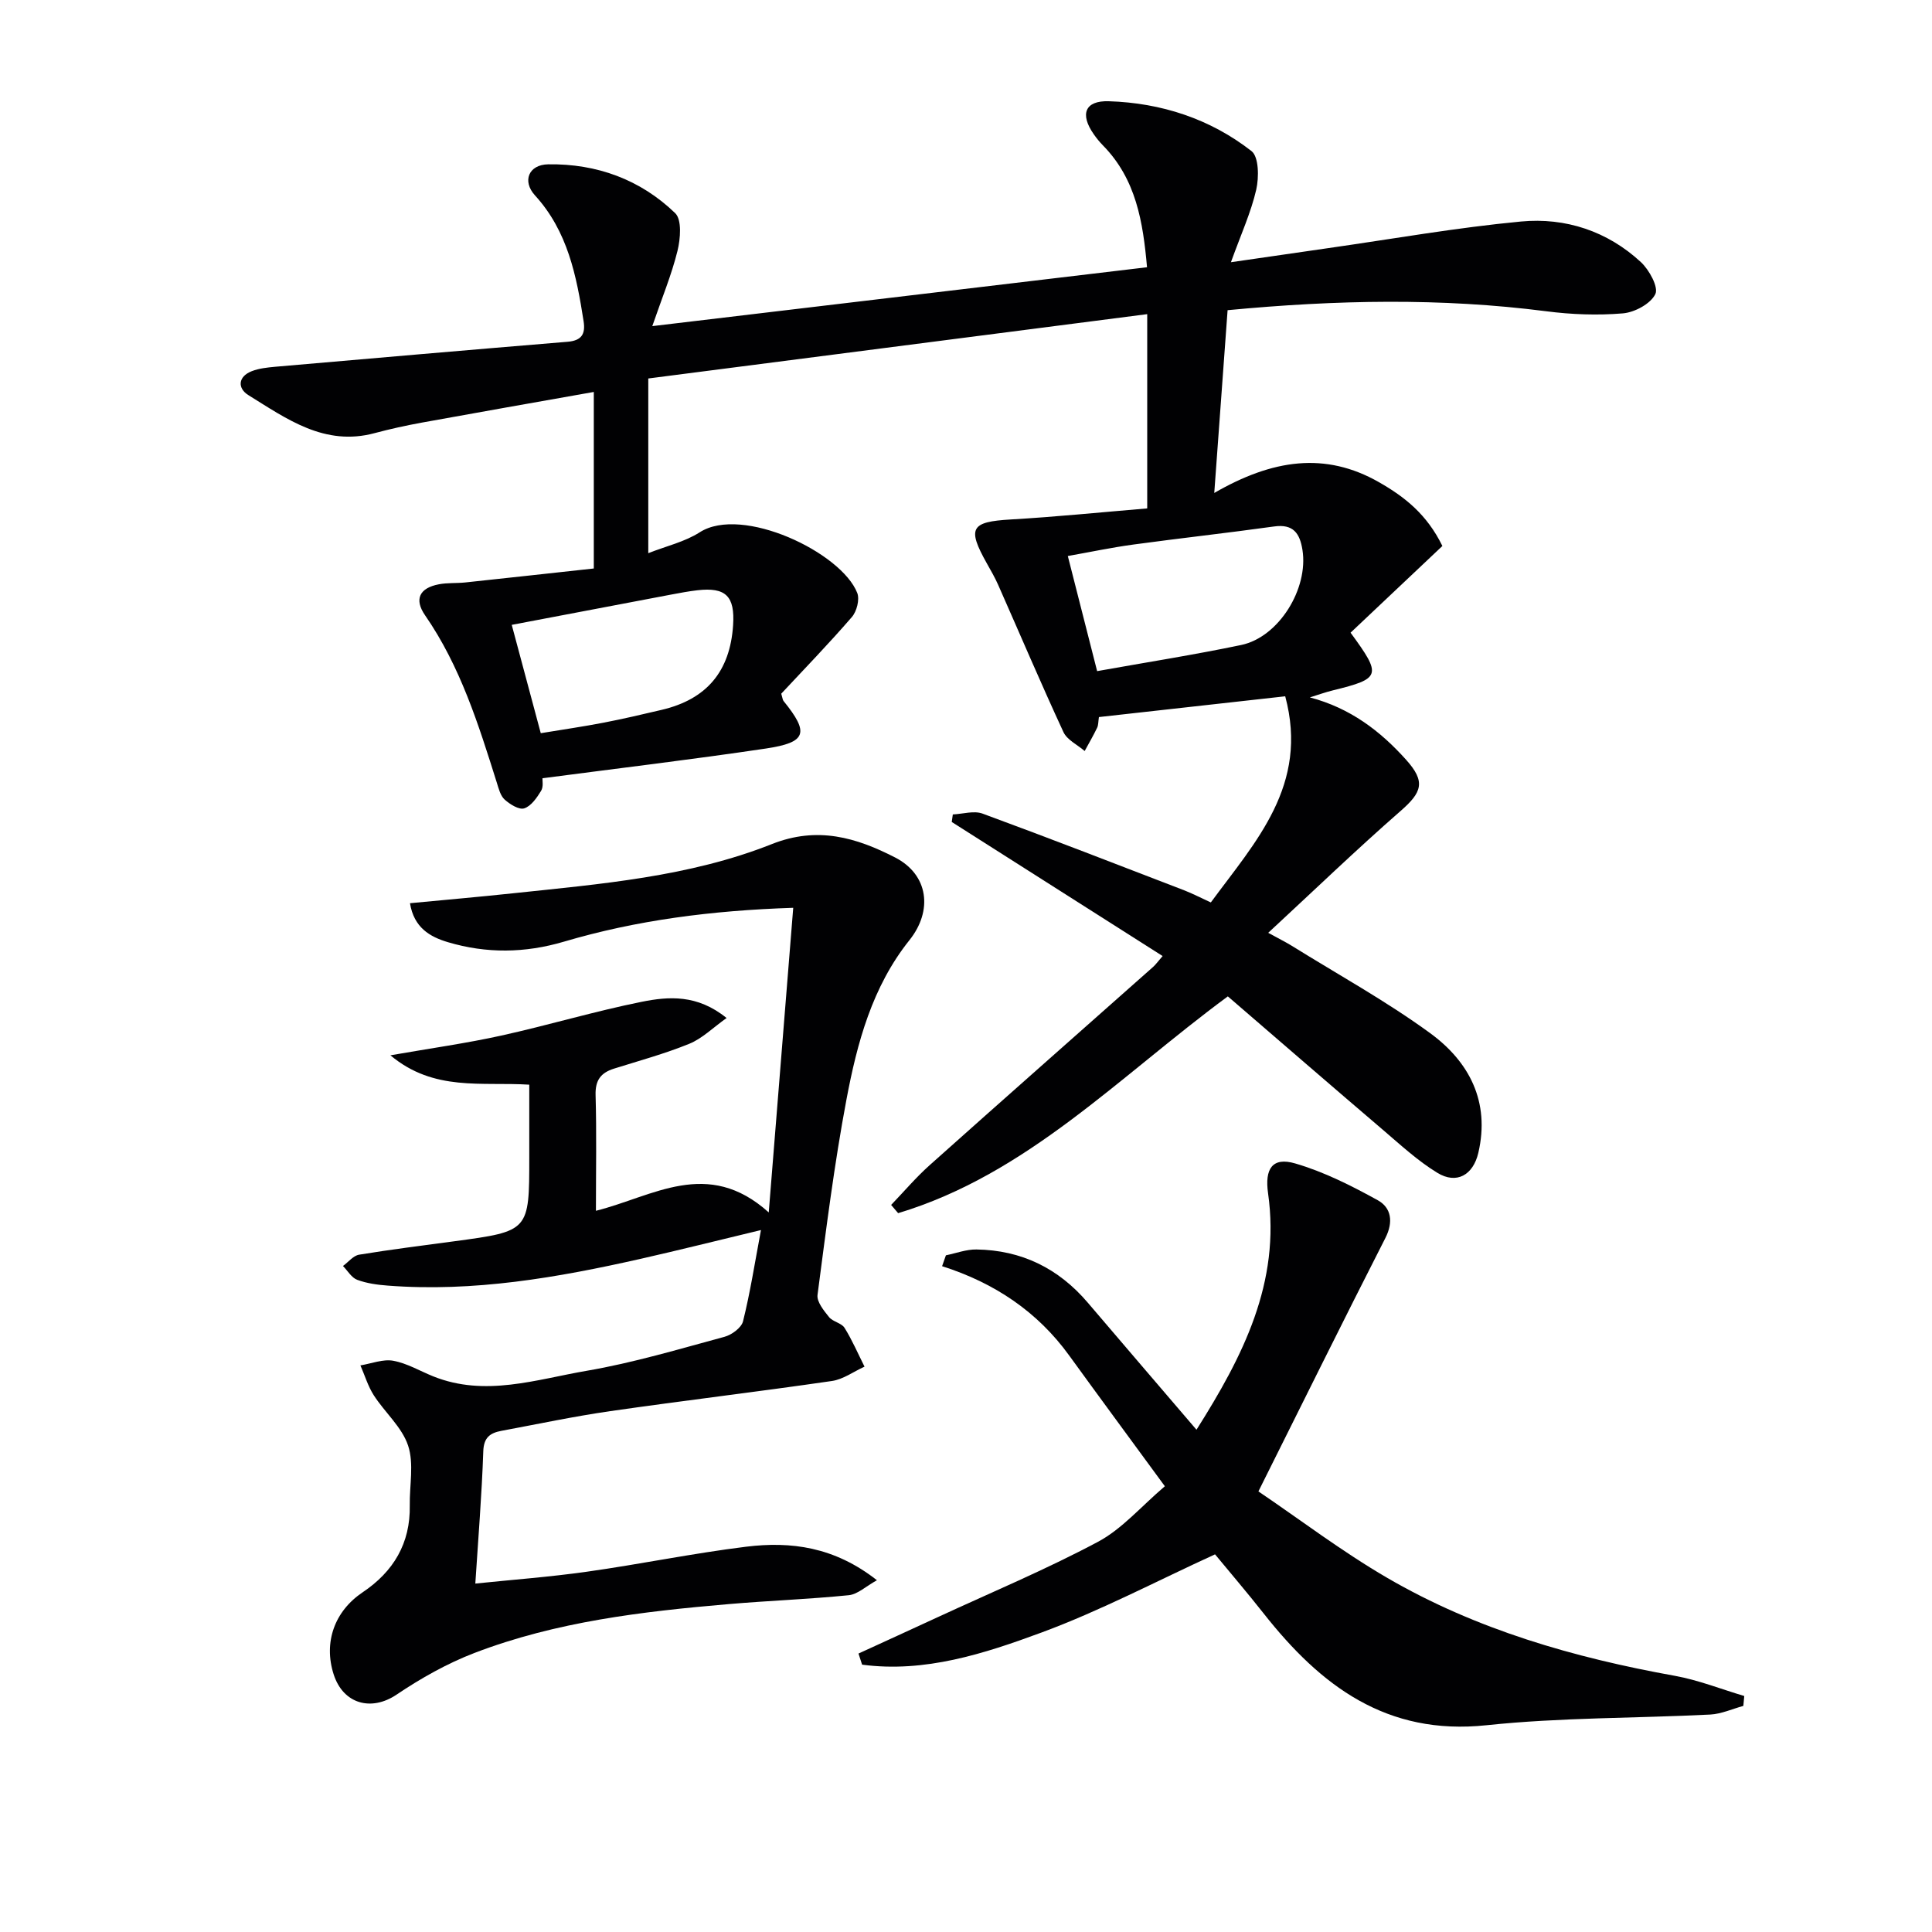 <svg enable-background="new 0 0 400 400" viewBox="0 0 400 400" xmlns="http://www.w3.org/2000/svg"><g fill="#010103"><path d="m250.69 186.84c9.25-12.59 20.35-24.25 15.4-42.68-12.64 1.41-25.56 2.85-38.57 4.3-.15.95-.1 1.66-.37 2.21-.79 1.64-1.71 3.22-2.58 4.82-1.5-1.3-3.64-2.29-4.4-3.93-4.67-10.09-9.02-20.32-13.52-30.49-.67-1.52-1.52-2.97-2.33-4.42-4.13-7.34-3.31-8.62 4.94-9.1 9.35-.54 18.67-1.49 28.26-2.29 0-13.32 0-26.08 0-40.22-34.59 4.46-68.88 8.88-103.3 13.32v36.17c3.74-1.48 7.56-2.34 10.66-4.33 8.75-5.61 29.32 4.15 32.61 12.58.52 1.35-.11 3.81-1.12 4.97-4.77 5.52-9.86 10.77-14.62 15.87.28.93.29 1.3.48 1.52 5.36 6.61 4.8 8.57-3.69 9.84-15.25 2.27-30.56 4.09-46.23 6.15-.03.42.24 1.75-.28 2.6-.88 1.44-2.06 3.16-3.49 3.63-1.07.35-2.96-.83-4.05-1.81-.89-.8-1.24-2.27-1.63-3.51-3.79-12.04-7.55-24.09-14.86-34.66-2.3-3.33-1.14-5.65 2.87-6.41 1.78-.34 3.66-.19 5.47-.38 9.12-.97 18.23-1.98 26.6-2.89 0-12.78 0-24.19 0-36.55-12.55 2.23-24.1 4.25-35.63 6.35-3.27.6-6.52 1.31-9.73 2.17-10.37 2.8-18.21-2.94-26.18-7.88-2.22-1.38-2.18-3.8.72-4.94 1.49-.58 3.18-.76 4.8-.91 20.2-1.76 40.39-3.51 60.6-5.18 2.85-.24 3.73-1.56 3.31-4.24-1.47-9.42-3.29-18.65-10.07-26.07-2.69-2.95-1.32-6.37 2.75-6.43 10.02-.15 19.07 3.14 26.28 10.11 1.41 1.36 1.09 5.31.48 7.8-1.22 4.95-3.2 9.71-5.22 15.59 34.64-4.12 68.35-8.14 102.43-12.19-.83-9.35-2.25-18.23-9.13-25.23-.7-.71-1.33-1.49-1.9-2.31-2.91-4.15-1.84-6.98 3.1-6.83 10.86.34 20.98 3.63 29.56 10.32 1.53 1.2 1.56 5.45.98 7.99-1.08 4.69-3.12 9.15-5.24 15.02 7.82-1.13 13.99-2.04 20.16-2.92 13.3-1.9 26.56-4.25 39.92-5.51 9.18-.86 17.86 1.99 24.79 8.4 1.73 1.6 3.7 5.2 3 6.63-.98 2.01-4.27 3.78-6.72 3.99-5.25.44-10.65.24-15.89-.44-21.73-2.79-43.42-2.36-65.95-.22-.89 12.17-1.76 24.17-2.76 37.84 12.04-6.95 22.97-8.6 34.15-2.2 5.3 3.03 9.88 6.64 13.08 13.18-6.3 5.95-12.68 11.98-19.01 17.95 6.51 8.89 6.3 9.49-3.69 11.95-1.44.35-2.85.86-4.74 1.45 8.37 2.2 14.6 6.97 19.92 12.9 4.1 4.56 3.32 6.73-1.14 10.62-9.11 7.96-17.84 16.37-27.4 25.22 2.45 1.34 3.7 1.96 4.88 2.69 9.59 5.96 19.54 11.44 28.63 18.07 8.09 5.9 12.46 14.2 9.99 24.8-1.07 4.58-4.49 6.57-8.48 4.13-4.07-2.48-7.65-5.81-11.31-8.93-10.73-9.16-21.39-18.39-32.07-27.6-22.56 16.64-41.56 36.84-68.26 44.88-.48-.57-.96-1.13-1.45-1.7 2.64-2.75 5.12-5.68 7.96-8.22 15.38-13.74 30.86-27.38 46.29-41.07.49-.43.87-.99 1.96-2.24-14.69-9.34-29.17-18.55-43.66-27.76.07-.52.15-1.04.22-1.56 2.06-.09 4.37-.83 6.16-.17 13.99 5.14 27.89 10.55 41.8 15.9 1.71.67 3.33 1.52 5.46 2.49zm-23.54-47.89c10.29-1.84 20.11-3.38 29.82-5.41 7.8-1.63 13.96-11.65 12.69-19.68-.54-3.43-1.89-5.42-5.87-4.86-9.69 1.35-19.42 2.42-29.12 3.74-4.49.61-8.94 1.55-13.59 2.38 2.14 8.39 4.05 15.9 6.07 23.83zm-115.19 12.85c4.79-.79 8.87-1.38 12.91-2.16 4.06-.78 8.08-1.72 12.11-2.67 9.31-2.18 14.17-7.95 14.8-17.52.4-6.02-1.51-7.92-7.41-7.24-1.81.21-3.61.55-5.41.89-10.88 2.06-21.75 4.13-33.01 6.27 2.08 7.75 3.99 14.89 6.01 22.43z"/><path d="m98.41 327.86c7.36-.77 15.29-1.35 23.14-2.46 11-1.55 21.91-3.81 32.93-5.17 9.26-1.14 18.26.01 27.08 6.94-2.3 1.27-3.99 2.91-5.82 3.1-8.26.83-16.58 1.13-24.85 1.84-17.9 1.53-35.74 3.63-52.64 10.11-5.67 2.17-11.12 5.25-16.17 8.65-5.2 3.49-11.02 1.95-13-4.21-2.12-6.63.17-13.07 6-16.99 6.39-4.29 9.9-10.14 9.76-17.99-.07-4.16.9-8.64-.35-12.39-1.27-3.83-4.82-6.86-7.1-10.41-1.21-1.88-1.86-4.12-2.77-6.19 2.28-.37 4.67-1.35 6.8-.96 2.85.52 5.5 2.11 8.25 3.22 10.77 4.33 21.36.64 31.84-1.15 9.62-1.65 19.05-4.48 28.49-7.03 1.51-.41 3.51-1.88 3.84-3.22 1.47-5.91 2.41-11.94 3.71-18.88-8.99 2.16-16.93 4.15-24.92 5.96-17.23 3.89-34.57 6.91-52.35 5.54-2.14-.16-4.35-.46-6.33-1.2-1.17-.44-1.97-1.87-2.94-2.86 1.11-.81 2.13-2.14 3.34-2.34 6.55-1.08 13.14-1.89 19.72-2.78 15.51-2.09 15.51-2.09 15.51-17.4 0-4.95 0-9.9 0-15.02-9.87-.62-19.74 1.47-28.75-6.08 8.48-1.48 15.79-2.5 22.98-4.09 9.71-2.14 19.27-5.02 29.01-6.98 5.6-1.13 11.54-1.58 17.61 3.35-2.84 2.02-5.04 4.24-7.71 5.33-5.06 2.06-10.37 3.51-15.6 5.15-2.74.86-3.9 2.41-3.81 5.47.22 7.8.07 15.61.07 23.96 11.81-2.94 23.11-11.07 35.78.34 1.74-21.62 3.38-42.07 5.07-63.07-17.01.56-32.44 2.57-47.47 7.01-8.1 2.39-16.04 2.48-24.02.11-3.73-1.11-7.03-3-7.86-8.07 7.21-.69 14.26-1.3 21.29-2.05 18.16-1.93 36.52-3.4 53.63-10.19 9.47-3.76 17.51-1.34 25.52 2.77 6.94 3.56 7.84 11.03 2.97 17.12-7.72 9.65-10.84 21.29-13.05 33.05-2.52 13.37-4.21 26.9-5.98 40.39-.19 1.42 1.3 3.25 2.38 4.59.78.98 2.57 1.22 3.21 2.23 1.59 2.55 2.78 5.34 4.14 8.04-2.25 1.02-4.41 2.63-6.75 2.97-15.27 2.22-30.6 4.04-45.88 6.24-7.56 1.09-15.04 2.68-22.55 4.08-2.29.43-3.65 1.33-3.75 4.21-.31 9.04-1.05 18.09-1.65 27.41z"/><path d="m241.17 307.71c-6.91-9.44-13.41-18.24-19.83-27.1-6.54-9.03-15.43-15-26.29-18.46.26-.75.52-1.5.79-2.25 2.1-.43 4.22-1.24 6.31-1.21 9.33.13 17.01 3.9 23.07 11.02 7.33 8.61 14.7 17.18 22.5 26.3 9.59-15.17 17.44-30.45 14.82-48.95-.72-5.06.87-7.57 5.62-6.18 5.94 1.73 11.63 4.6 17.08 7.61 2.8 1.54 3.29 4.48 1.59 7.82-8.66 16.99-17.11 34.09-26.29 52.47 8.59 5.81 17.3 12.45 26.69 17.91 18.42 10.71 38.65 16.51 59.53 20.27 4.88.88 9.58 2.76 14.37 4.18-.06.68-.12 1.37-.19 2.05-2.28.62-4.55 1.67-6.86 1.79-15.44.78-30.97.59-46.31 2.21-20.72 2.2-34.36-8.19-46.12-23.11-3.49-4.43-7.17-8.72-10.09-12.27-12.2 5.58-23.76 11.69-35.91 16.18-11.88 4.39-24.19 8.39-37.16 6.66-.25-.77-.5-1.53-.75-2.3 5.45-2.5 10.91-4.99 16.36-7.51 11.11-5.14 22.44-9.88 33.23-15.63 4.97-2.65 8.9-7.29 13.84-11.5z"/></g></svg>